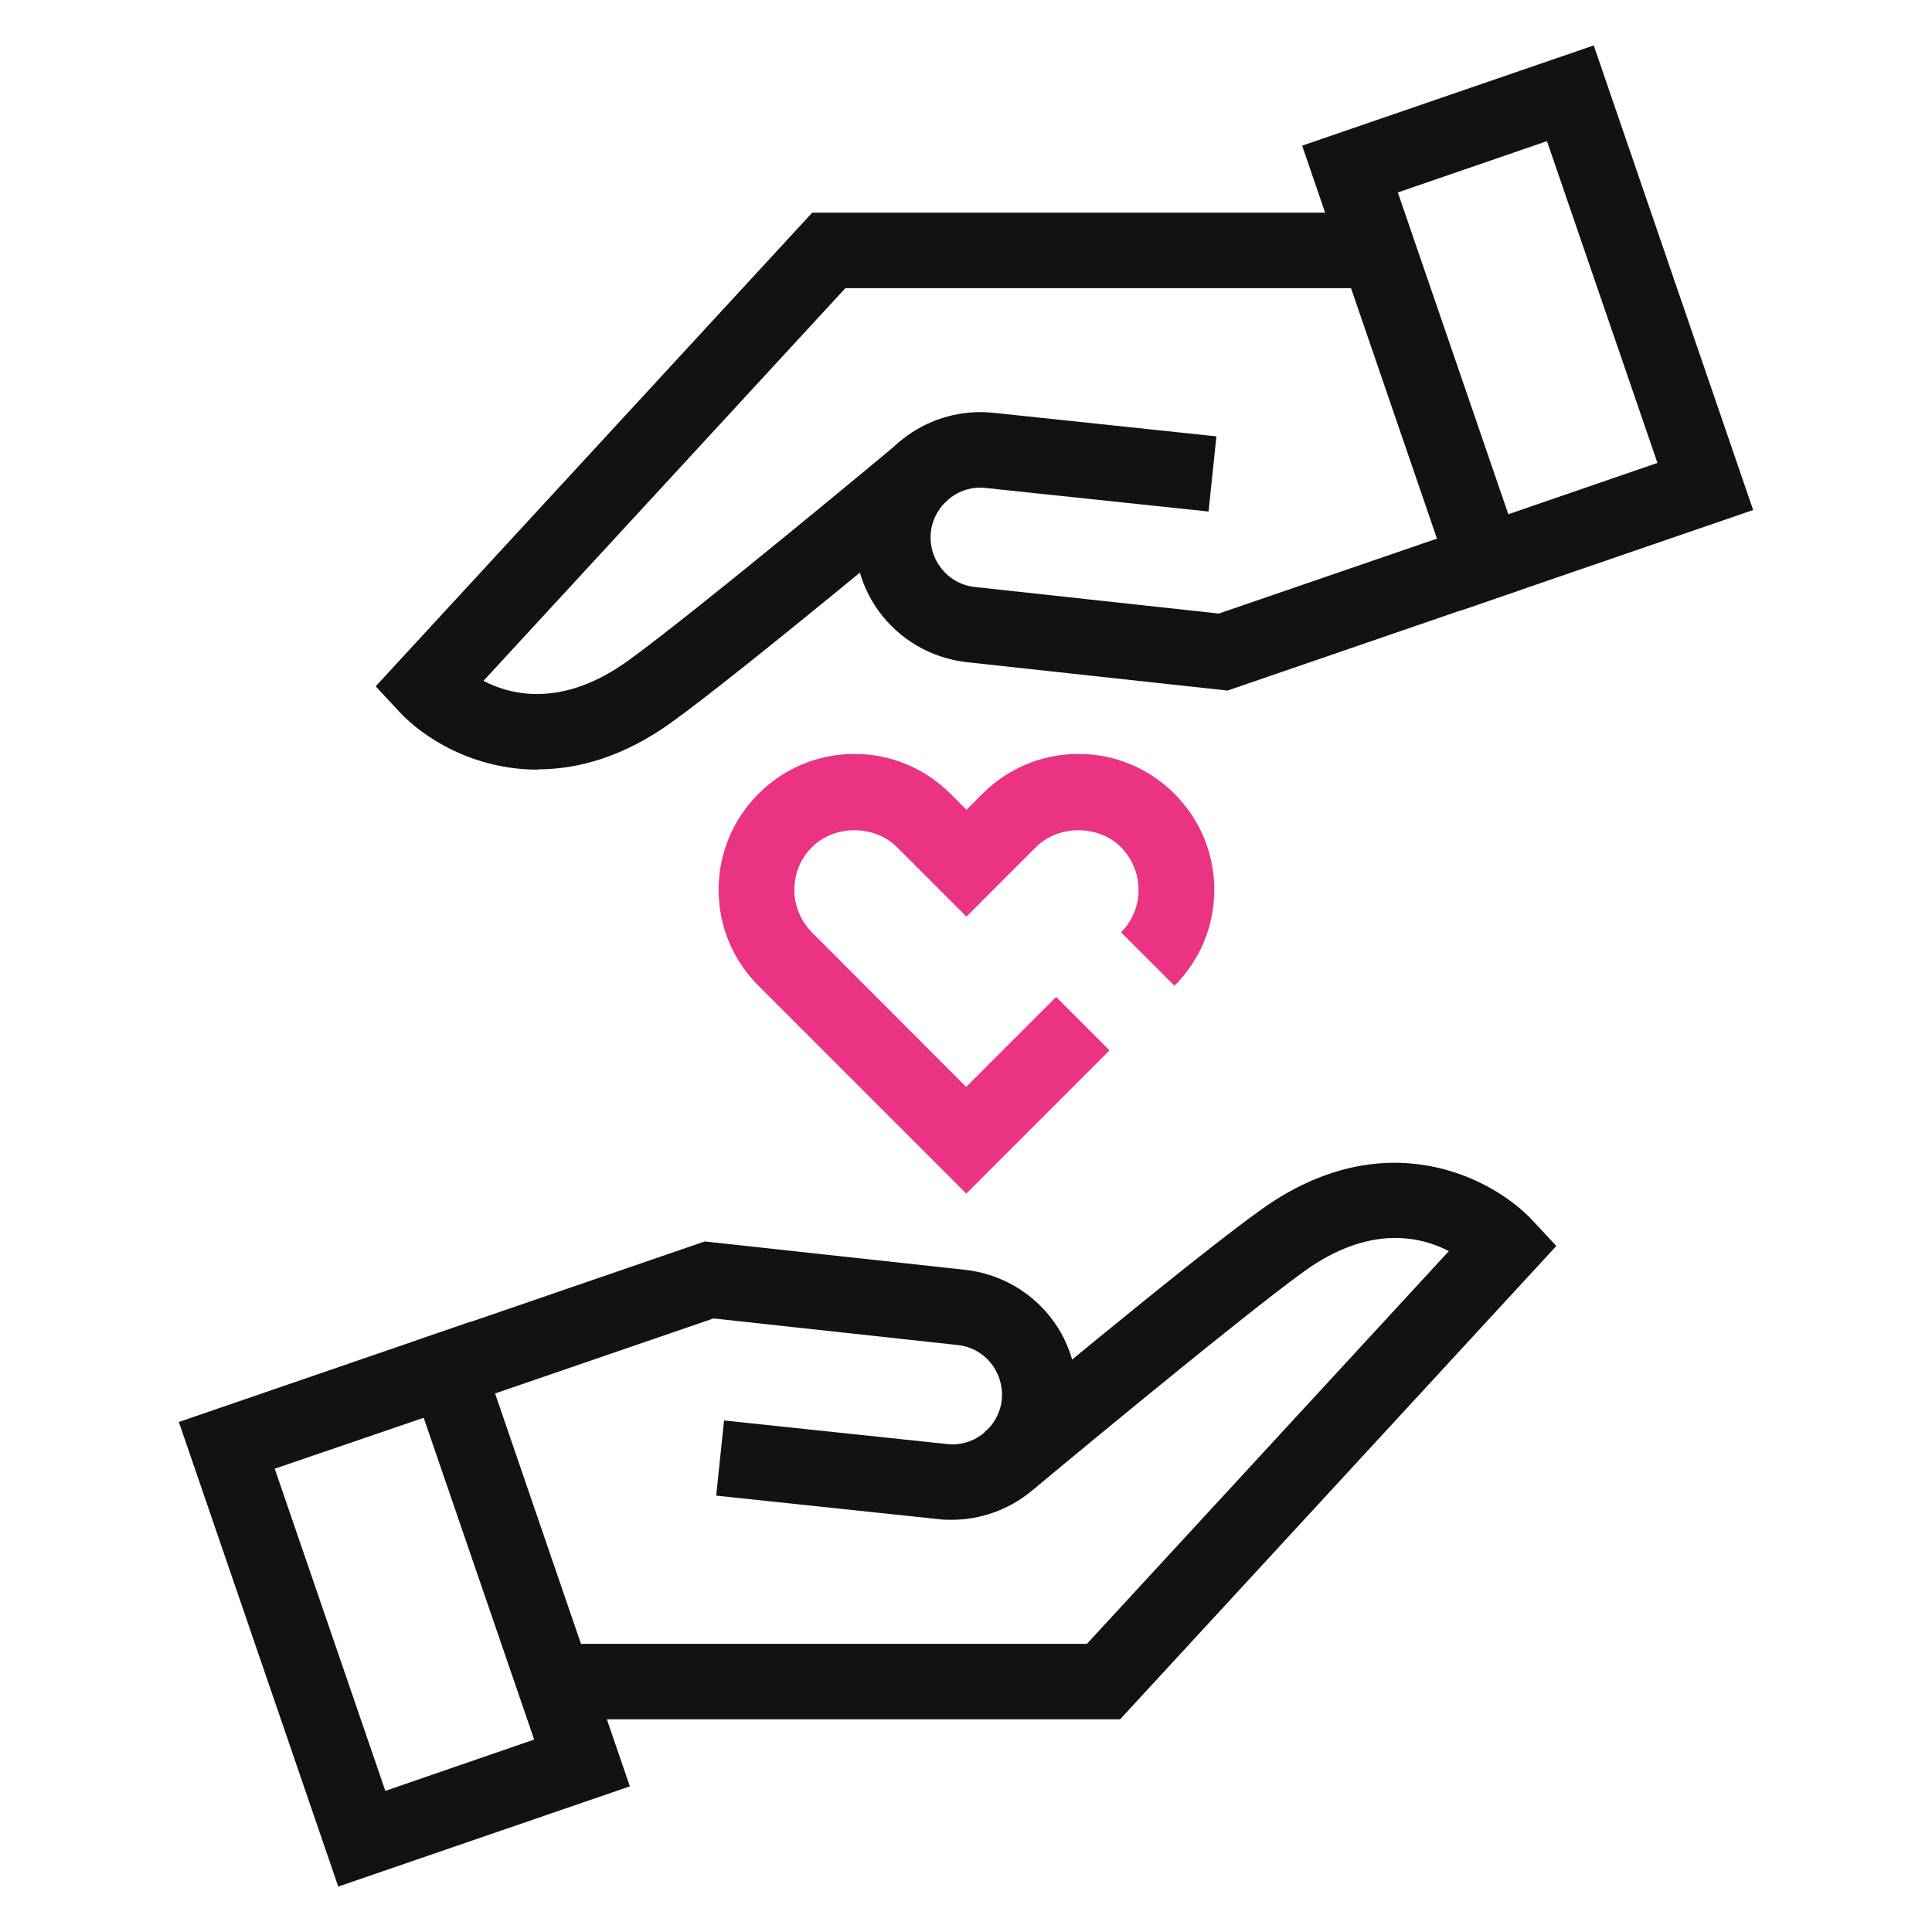 <svg width="64" height="64" viewBox="0 0 64 64" fill="none" xmlns="http://www.w3.org/2000/svg">
<path d="M48.415 20.215L43.135 4.825L52.795 1.505L58.075 16.895L48.415 20.215ZM46.305 6.375L49.965 17.035L54.905 15.335L51.245 4.675L46.305 6.375Z" fill="#121212"/>
<path d="M17.805 25.495C15.695 25.495 14.045 24.455 13.235 23.585L12.445 22.735L26.905 7.045H45.655V9.545H28.005L16.015 22.555C16.995 23.065 18.675 23.415 20.795 21.895C23.065 20.255 29.725 14.705 29.795 14.645L31.395 16.565C31.115 16.795 24.605 22.225 22.265 23.915C20.675 25.065 19.155 25.485 17.825 25.485L17.805 25.495Z" fill="#121212"/>
<path d="M40.655 22.875L32.025 21.935C30.855 21.805 29.785 21.185 29.095 20.225C28.405 19.265 28.165 18.055 28.425 16.895C28.885 14.835 30.815 13.455 32.915 13.675L40.295 14.455L40.035 16.945L32.655 16.165C31.835 16.065 31.055 16.625 30.865 17.445C30.765 17.915 30.865 18.385 31.135 18.765C31.415 19.155 31.825 19.395 32.295 19.445L40.375 20.325L49.575 17.165L50.385 19.535L40.665 22.875H40.655Z" fill="#121212"/>
<path d="M11.205 62.495L5.925 47.105L15.585 43.785L20.865 59.175L11.205 62.495ZM9.105 48.665L12.765 59.325L17.695 57.625L14.035 46.965L9.095 48.655L9.105 48.665Z" fill="#121212"/>
<path d="M37.105 56.955H18.355V54.455H36.005L47.995 41.445C47.015 40.935 45.335 40.585 43.215 42.105C40.945 43.745 34.285 49.295 34.215 49.355L32.615 47.435C32.895 47.205 39.405 41.765 41.755 40.085C45.865 37.125 49.445 39.015 50.765 40.425L51.555 41.275L37.095 56.965L37.105 56.955Z" fill="#121212"/>
<path d="M31.545 50.345C31.395 50.345 31.255 50.345 31.105 50.325L23.725 49.545L23.985 47.055L31.365 47.835C32.195 47.935 32.965 47.375 33.155 46.555C33.255 46.095 33.155 45.625 32.885 45.235C32.605 44.845 32.195 44.605 31.715 44.555L23.635 43.675L14.435 46.835L13.625 44.465L23.345 41.125L31.975 42.065C33.145 42.195 34.215 42.815 34.905 43.775C35.595 44.735 35.835 45.945 35.575 47.105C35.145 49.015 33.445 50.345 31.525 50.345H31.545Z" fill="#121212"/>
<path d="M32.005 39.535L25.125 32.655C24.275 31.805 23.805 30.675 23.805 29.475C23.805 28.275 24.275 27.145 25.125 26.295C25.975 25.445 27.105 24.975 28.305 24.975C29.505 24.975 30.635 25.445 31.485 26.295L32.015 26.825L32.545 26.295C33.395 25.445 34.525 24.975 35.725 24.975C36.925 24.975 38.055 25.445 38.905 26.295C39.755 27.145 40.225 28.275 40.225 29.475C40.225 30.675 39.755 31.805 38.905 32.655L37.135 30.885C37.515 30.505 37.715 30.005 37.715 29.475C37.715 28.945 37.505 28.445 37.135 28.065C36.385 27.315 35.065 27.315 34.315 28.065L32.015 30.365L29.715 28.065C28.965 27.315 27.645 27.315 26.895 28.065C26.515 28.445 26.315 28.945 26.315 29.475C26.315 30.005 26.525 30.505 26.895 30.885L32.005 36.005L34.985 33.025L36.755 34.795L32.005 39.545V39.535Z" fill="#EA3483"/>
</svg>
